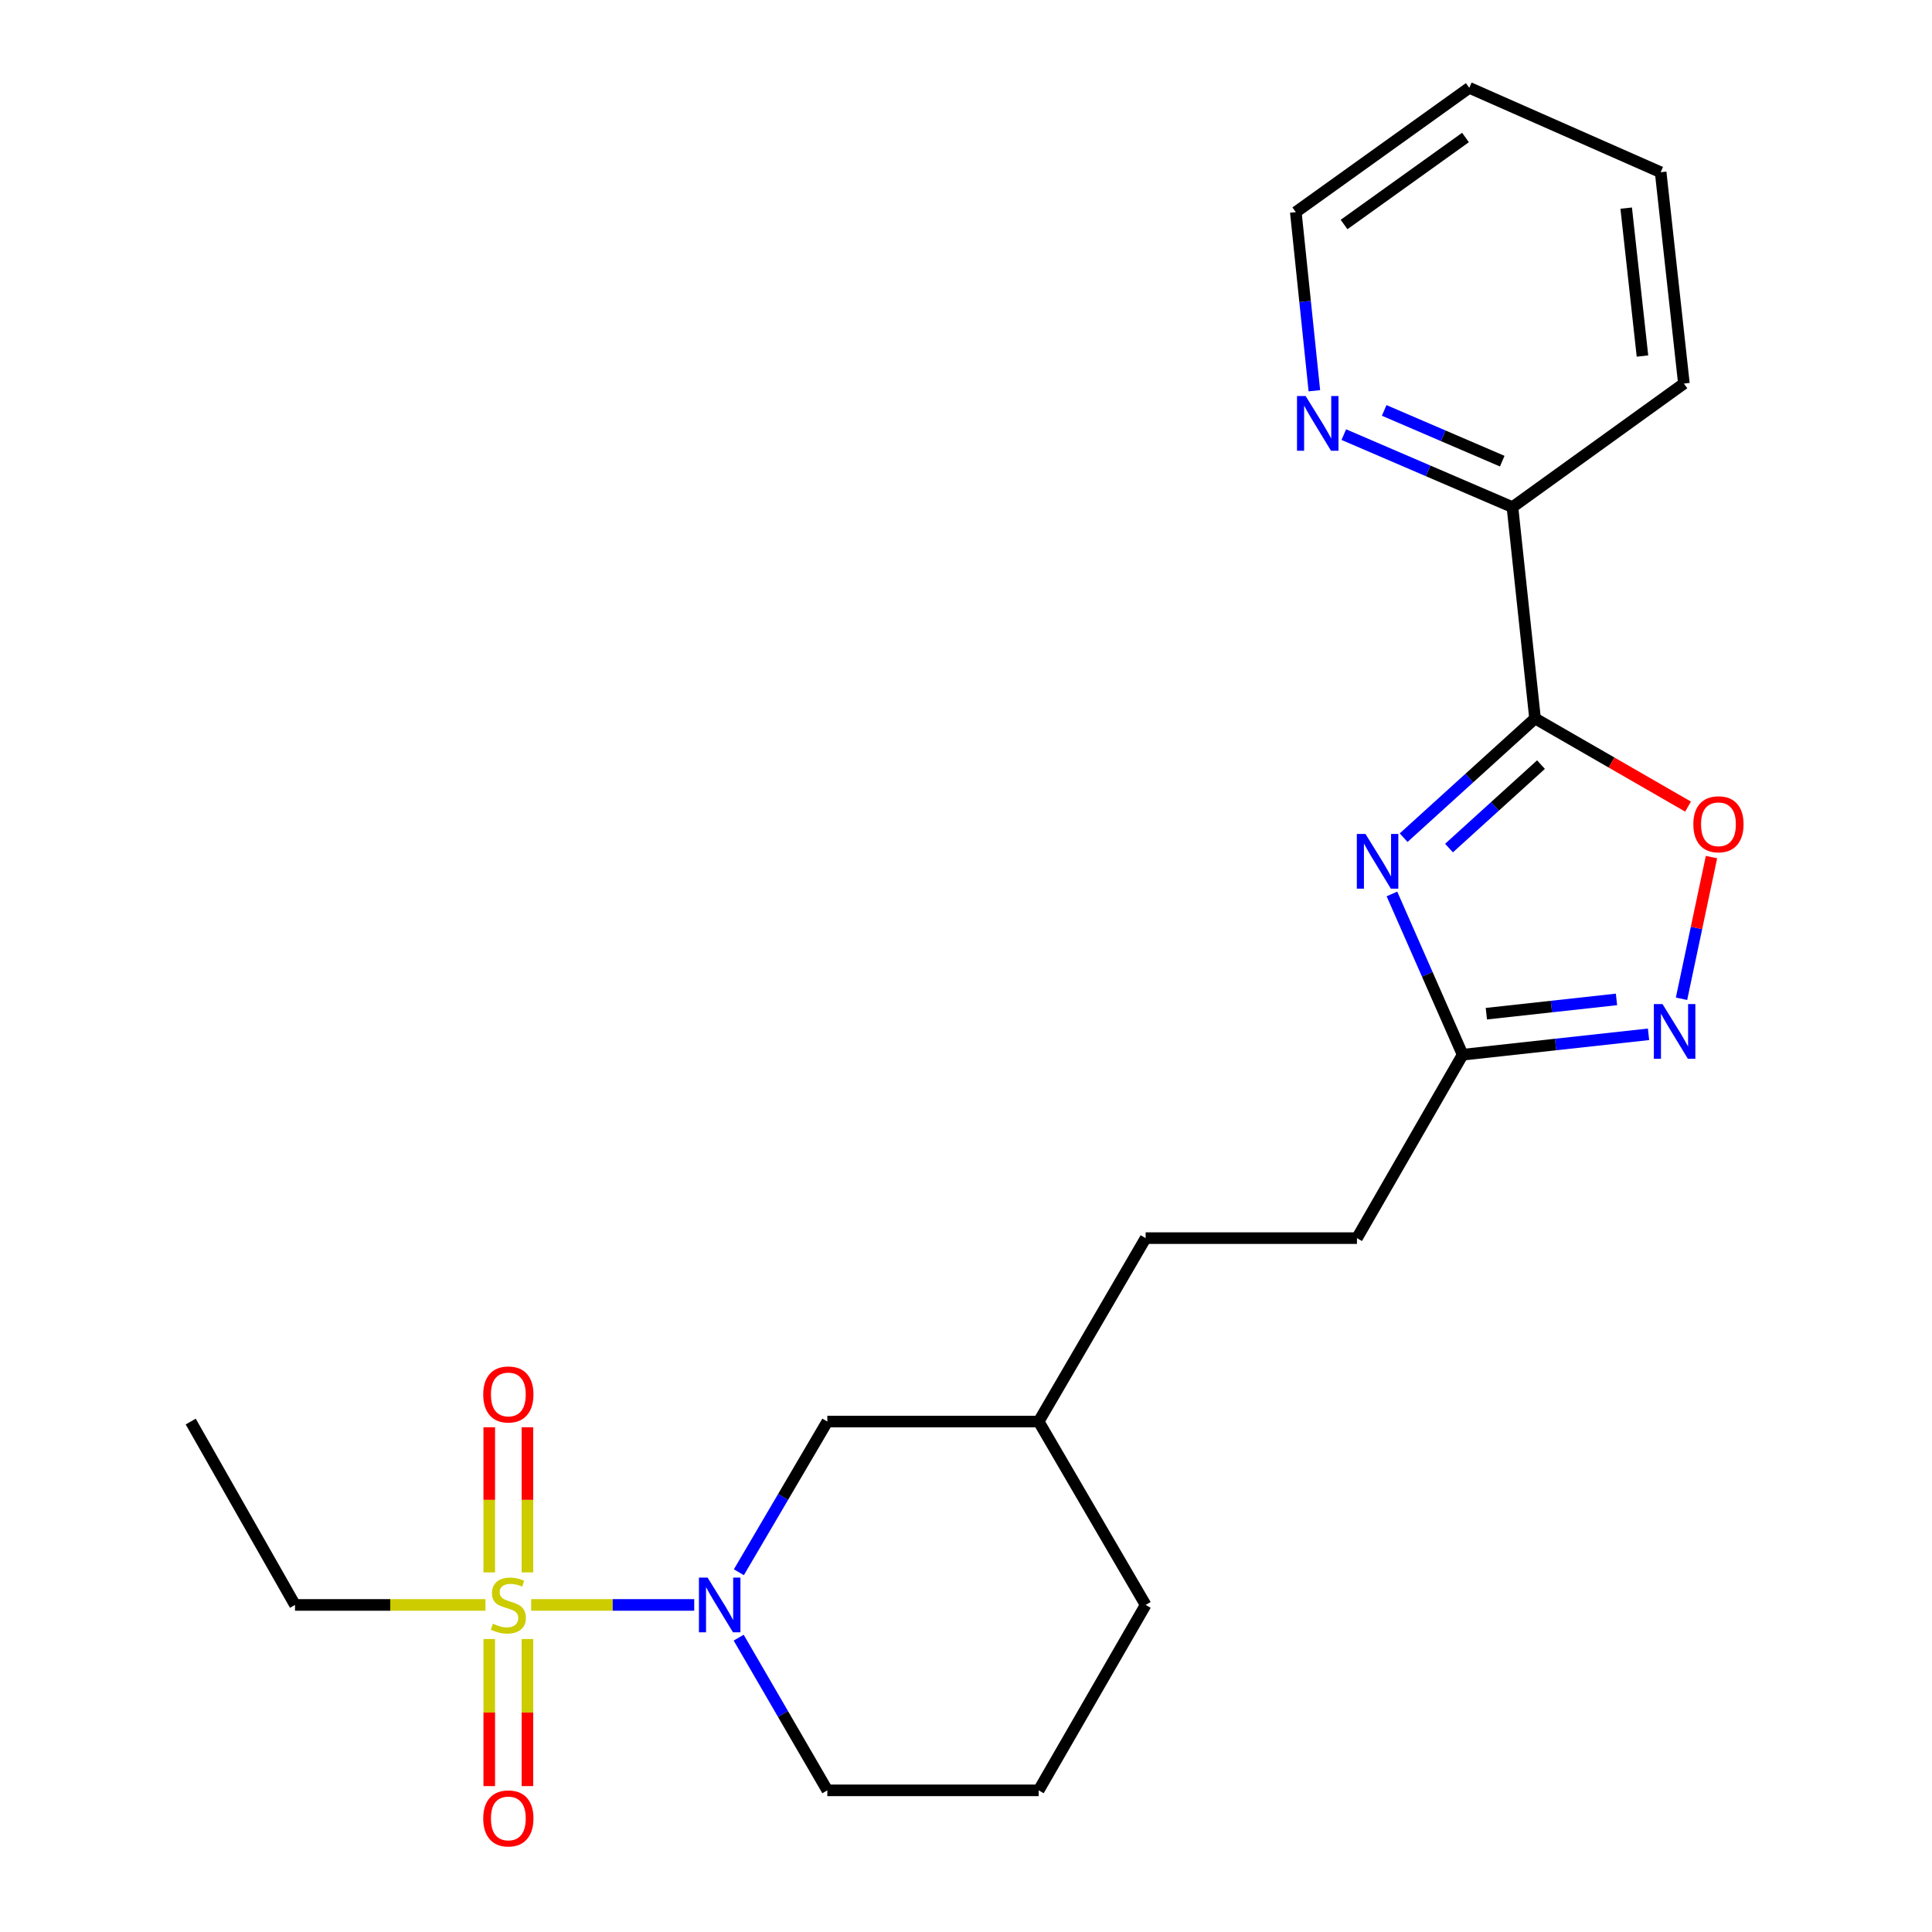 <?xml version='1.0' encoding='iso-8859-1'?>
<svg version='1.1' baseProfile='full'
              xmlns='http://www.w3.org/2000/svg'
                      xmlns:rdkit='http://www.rdkit.org/xml'
                      xmlns:xlink='http://www.w3.org/1999/xlink'
                  xml:space='preserve'
width='1000px' height='1000px' viewBox='0 0 1000 1000'>
<!-- END OF HEADER -->
<rect style='opacity:1.0;fill:#FFFFFF;stroke:none' width='1000' height='1000' x='0' y='0'> </rect>
<path class='bond-2' d='M 274.934,830.711 L 317.13,830.711' style='fill:none;fill-rule:evenodd;stroke:#CCCC00;stroke-width:6px;stroke-linecap:butt;stroke-linejoin:miter;stroke-opacity:1' />
<path class='bond-2' d='M 317.13,830.711 L 359.327,830.711' style='fill:none;fill-rule:evenodd;stroke:#0000FF;stroke-width:6px;stroke-linecap:butt;stroke-linejoin:miter;stroke-opacity:1' />
<path class='bond-7' d='M 253.238,848.351 L 253.238,886.421' style='fill:none;fill-rule:evenodd;stroke:#CCCC00;stroke-width:6px;stroke-linecap:butt;stroke-linejoin:miter;stroke-opacity:1' />
<path class='bond-7' d='M 253.238,886.421 L 253.238,924.491' style='fill:none;fill-rule:evenodd;stroke:#FF0000;stroke-width:6px;stroke-linecap:butt;stroke-linejoin:miter;stroke-opacity:1' />
<path class='bond-7' d='M 273,848.351 L 273,886.421' style='fill:none;fill-rule:evenodd;stroke:#CCCC00;stroke-width:6px;stroke-linecap:butt;stroke-linejoin:miter;stroke-opacity:1' />
<path class='bond-7' d='M 273,886.421 L 273,924.491' style='fill:none;fill-rule:evenodd;stroke:#FF0000;stroke-width:6px;stroke-linecap:butt;stroke-linejoin:miter;stroke-opacity:1' />
<path class='bond-8' d='M 273,813.865 L 273,776.307' style='fill:none;fill-rule:evenodd;stroke:#CCCC00;stroke-width:6px;stroke-linecap:butt;stroke-linejoin:miter;stroke-opacity:1' />
<path class='bond-8' d='M 273,776.307 L 273,738.75' style='fill:none;fill-rule:evenodd;stroke:#FF0000;stroke-width:6px;stroke-linecap:butt;stroke-linejoin:miter;stroke-opacity:1' />
<path class='bond-8' d='M 253.238,813.865 L 253.238,776.307' style='fill:none;fill-rule:evenodd;stroke:#CCCC00;stroke-width:6px;stroke-linecap:butt;stroke-linejoin:miter;stroke-opacity:1' />
<path class='bond-8' d='M 253.238,776.307 L 253.238,738.75' style='fill:none;fill-rule:evenodd;stroke:#FF0000;stroke-width:6px;stroke-linecap:butt;stroke-linejoin:miter;stroke-opacity:1' />
<path class='bond-11' d='M 251.279,830.711 L 201.989,830.711' style='fill:none;fill-rule:evenodd;stroke:#CCCC00;stroke-width:6px;stroke-linecap:butt;stroke-linejoin:miter;stroke-opacity:1' />
<path class='bond-11' d='M 201.989,830.711 L 152.699,830.711' style='fill:none;fill-rule:evenodd;stroke:#000000;stroke-width:6px;stroke-linecap:butt;stroke-linejoin:miter;stroke-opacity:1' />
<path class='bond-0' d='M 720.462,462.711 L 738.761,504.314' style='fill:none;fill-rule:evenodd;stroke:#0000FF;stroke-width:6px;stroke-linecap:butt;stroke-linejoin:miter;stroke-opacity:1' />
<path class='bond-0' d='M 738.761,504.314 L 757.059,545.917' style='fill:none;fill-rule:evenodd;stroke:#000000;stroke-width:6px;stroke-linecap:butt;stroke-linejoin:miter;stroke-opacity:1' />
<path class='bond-1' d='M 726.523,433.577 L 760.527,402.724' style='fill:none;fill-rule:evenodd;stroke:#0000FF;stroke-width:6px;stroke-linecap:butt;stroke-linejoin:miter;stroke-opacity:1' />
<path class='bond-1' d='M 760.527,402.724 L 794.532,371.871' style='fill:none;fill-rule:evenodd;stroke:#000000;stroke-width:6px;stroke-linecap:butt;stroke-linejoin:miter;stroke-opacity:1' />
<path class='bond-1' d='M 750.004,438.957 L 773.807,417.36' style='fill:none;fill-rule:evenodd;stroke:#0000FF;stroke-width:6px;stroke-linecap:butt;stroke-linejoin:miter;stroke-opacity:1' />
<path class='bond-1' d='M 773.807,417.36 L 797.61,395.764' style='fill:none;fill-rule:evenodd;stroke:#000000;stroke-width:6px;stroke-linecap:butt;stroke-linejoin:miter;stroke-opacity:1' />
<path class='bond-6' d='M 794.532,371.871 L 782.839,262.484' style='fill:none;fill-rule:evenodd;stroke:#000000;stroke-width:6px;stroke-linecap:butt;stroke-linejoin:miter;stroke-opacity:1' />
<path class='bond-24' d='M 794.532,371.871 L 834.132,394.682' style='fill:none;fill-rule:evenodd;stroke:#000000;stroke-width:6px;stroke-linecap:butt;stroke-linejoin:miter;stroke-opacity:1' />
<path class='bond-24' d='M 834.132,394.682 L 873.731,417.493' style='fill:none;fill-rule:evenodd;stroke:#FF0000;stroke-width:6px;stroke-linecap:butt;stroke-linejoin:miter;stroke-opacity:1' />
<path class='bond-9' d='M 382.434,813.799 L 405.331,774.796' style='fill:none;fill-rule:evenodd;stroke:#0000FF;stroke-width:6px;stroke-linecap:butt;stroke-linejoin:miter;stroke-opacity:1' />
<path class='bond-9' d='M 405.331,774.796 L 428.227,735.794' style='fill:none;fill-rule:evenodd;stroke:#000000;stroke-width:6px;stroke-linecap:butt;stroke-linejoin:miter;stroke-opacity:1' />
<path class='bond-13' d='M 382.339,847.645 L 405.283,887.163' style='fill:none;fill-rule:evenodd;stroke:#0000FF;stroke-width:6px;stroke-linecap:butt;stroke-linejoin:miter;stroke-opacity:1' />
<path class='bond-13' d='M 405.283,887.163 L 428.227,926.681' style='fill:none;fill-rule:evenodd;stroke:#000000;stroke-width:6px;stroke-linecap:butt;stroke-linejoin:miter;stroke-opacity:1' />
<path class='bond-3' d='M 853.277,535.354 L 805.168,540.635' style='fill:none;fill-rule:evenodd;stroke:#0000FF;stroke-width:6px;stroke-linecap:butt;stroke-linejoin:miter;stroke-opacity:1' />
<path class='bond-3' d='M 805.168,540.635 L 757.059,545.917' style='fill:none;fill-rule:evenodd;stroke:#000000;stroke-width:6px;stroke-linecap:butt;stroke-linejoin:miter;stroke-opacity:1' />
<path class='bond-3' d='M 836.688,517.294 L 803.011,520.99' style='fill:none;fill-rule:evenodd;stroke:#0000FF;stroke-width:6px;stroke-linecap:butt;stroke-linejoin:miter;stroke-opacity:1' />
<path class='bond-3' d='M 803.011,520.99 L 769.335,524.687' style='fill:none;fill-rule:evenodd;stroke:#000000;stroke-width:6px;stroke-linecap:butt;stroke-linejoin:miter;stroke-opacity:1' />
<path class='bond-4' d='M 870.351,516.97 L 878.106,480.3' style='fill:none;fill-rule:evenodd;stroke:#0000FF;stroke-width:6px;stroke-linecap:butt;stroke-linejoin:miter;stroke-opacity:1' />
<path class='bond-4' d='M 878.106,480.3 L 885.861,443.63' style='fill:none;fill-rule:evenodd;stroke:#FF0000;stroke-width:6px;stroke-linecap:butt;stroke-linejoin:miter;stroke-opacity:1' />
<path class='bond-5' d='M 757.059,545.917 L 702.36,640.855' style='fill:none;fill-rule:evenodd;stroke:#000000;stroke-width:6px;stroke-linecap:butt;stroke-linejoin:miter;stroke-opacity:1' />
<path class='bond-10' d='M 782.839,262.484 L 739.196,243.72' style='fill:none;fill-rule:evenodd;stroke:#000000;stroke-width:6px;stroke-linecap:butt;stroke-linejoin:miter;stroke-opacity:1' />
<path class='bond-10' d='M 739.196,243.72 L 695.552,224.956' style='fill:none;fill-rule:evenodd;stroke:#0000FF;stroke-width:6px;stroke-linecap:butt;stroke-linejoin:miter;stroke-opacity:1' />
<path class='bond-10' d='M 777.552,238.699 L 747.002,225.564' style='fill:none;fill-rule:evenodd;stroke:#000000;stroke-width:6px;stroke-linecap:butt;stroke-linejoin:miter;stroke-opacity:1' />
<path class='bond-10' d='M 747.002,225.564 L 716.451,212.429' style='fill:none;fill-rule:evenodd;stroke:#0000FF;stroke-width:6px;stroke-linecap:butt;stroke-linejoin:miter;stroke-opacity:1' />
<path class='bond-18' d='M 782.839,262.484 L 871.585,198.529' style='fill:none;fill-rule:evenodd;stroke:#000000;stroke-width:6px;stroke-linecap:butt;stroke-linejoin:miter;stroke-opacity:1' />
<path class='bond-14' d='M 428.227,735.794 L 537.614,735.794' style='fill:none;fill-rule:evenodd;stroke:#000000;stroke-width:6px;stroke-linecap:butt;stroke-linejoin:miter;stroke-opacity:1' />
<path class='bond-17' d='M 680.313,202.25 L 675.51,156.022' style='fill:none;fill-rule:evenodd;stroke:#0000FF;stroke-width:6px;stroke-linecap:butt;stroke-linejoin:miter;stroke-opacity:1' />
<path class='bond-17' d='M 675.51,156.022 L 670.706,109.794' style='fill:none;fill-rule:evenodd;stroke:#000000;stroke-width:6px;stroke-linecap:butt;stroke-linejoin:miter;stroke-opacity:1' />
<path class='bond-20' d='M 152.699,830.711 L 98.714,735.794' style='fill:none;fill-rule:evenodd;stroke:#000000;stroke-width:6px;stroke-linecap:butt;stroke-linejoin:miter;stroke-opacity:1' />
<path class='bond-12' d='M 702.36,640.855 L 592.983,640.855' style='fill:none;fill-rule:evenodd;stroke:#000000;stroke-width:6px;stroke-linecap:butt;stroke-linejoin:miter;stroke-opacity:1' />
<path class='bond-16' d='M 428.227,926.681 L 537.614,926.681' style='fill:none;fill-rule:evenodd;stroke:#000000;stroke-width:6px;stroke-linecap:butt;stroke-linejoin:miter;stroke-opacity:1' />
<path class='bond-15' d='M 537.614,735.794 L 592.983,640.855' style='fill:none;fill-rule:evenodd;stroke:#000000;stroke-width:6px;stroke-linecap:butt;stroke-linejoin:miter;stroke-opacity:1' />
<path class='bond-23' d='M 537.614,735.794 L 592.983,830.711' style='fill:none;fill-rule:evenodd;stroke:#000000;stroke-width:6px;stroke-linecap:butt;stroke-linejoin:miter;stroke-opacity:1' />
<path class='bond-19' d='M 537.614,926.681 L 592.983,830.711' style='fill:none;fill-rule:evenodd;stroke:#000000;stroke-width:6px;stroke-linecap:butt;stroke-linejoin:miter;stroke-opacity:1' />
<path class='bond-25' d='M 670.706,109.794 L 760.496,45.455' style='fill:none;fill-rule:evenodd;stroke:#000000;stroke-width:6px;stroke-linecap:butt;stroke-linejoin:miter;stroke-opacity:1' />
<path class='bond-25' d='M 695.686,116.207 L 758.538,71.17' style='fill:none;fill-rule:evenodd;stroke:#000000;stroke-width:6px;stroke-linecap:butt;stroke-linejoin:miter;stroke-opacity:1' />
<path class='bond-22' d='M 871.585,198.529 L 859.552,89.153' style='fill:none;fill-rule:evenodd;stroke:#000000;stroke-width:6px;stroke-linecap:butt;stroke-linejoin:miter;stroke-opacity:1' />
<path class='bond-22' d='M 850.136,184.284 L 841.712,107.72' style='fill:none;fill-rule:evenodd;stroke:#000000;stroke-width:6px;stroke-linecap:butt;stroke-linejoin:miter;stroke-opacity:1' />
<path class='bond-21' d='M 760.496,45.455 L 859.552,89.153' style='fill:none;fill-rule:evenodd;stroke:#000000;stroke-width:6px;stroke-linecap:butt;stroke-linejoin:miter;stroke-opacity:1' />
<path  class='atom-0' d='M 255.119 840.431
Q 255.439 840.551, 256.759 841.111
Q 258.079 841.671, 259.519 842.031
Q 260.999 842.351, 262.439 842.351
Q 265.119 842.351, 266.679 841.071
Q 268.239 839.751, 268.239 837.471
Q 268.239 835.911, 267.439 834.951
Q 266.679 833.991, 265.479 833.471
Q 264.279 832.951, 262.279 832.351
Q 259.759 831.591, 258.239 830.871
Q 256.759 830.151, 255.679 828.631
Q 254.639 827.111, 254.639 824.551
Q 254.639 820.991, 257.039 818.791
Q 259.479 816.591, 264.279 816.591
Q 267.559 816.591, 271.279 818.151
L 270.359 821.231
Q 266.959 819.831, 264.399 819.831
Q 261.639 819.831, 260.119 820.991
Q 258.599 822.111, 258.639 824.071
Q 258.639 825.591, 259.399 826.511
Q 260.199 827.431, 261.319 827.951
Q 262.479 828.471, 264.399 829.071
Q 266.959 829.871, 268.479 830.671
Q 269.999 831.471, 271.079 833.111
Q 272.199 834.711, 272.199 837.471
Q 272.199 841.391, 269.559 843.511
Q 266.959 845.591, 262.599 845.591
Q 260.079 845.591, 258.159 845.031
Q 256.279 844.511, 254.039 843.591
L 255.119 840.431
' fill='#CCCC00'/>
<path  class='atom-1' d='M 706.772 431.658
L 716.052 446.658
Q 716.972 448.138, 718.452 450.818
Q 719.932 453.498, 720.012 453.658
L 720.012 431.658
L 723.772 431.658
L 723.772 459.978
L 719.892 459.978
L 709.932 443.578
Q 708.772 441.658, 707.532 439.458
Q 706.332 437.258, 705.972 436.578
L 705.972 459.978
L 702.292 459.978
L 702.292 431.658
L 706.772 431.658
' fill='#0000FF'/>
<path  class='atom-3' d='M 366.247 816.551
L 375.527 831.551
Q 376.447 833.031, 377.927 835.711
Q 379.407 838.391, 379.487 838.551
L 379.487 816.551
L 383.247 816.551
L 383.247 844.871
L 379.367 844.871
L 369.407 828.471
Q 368.247 826.551, 367.007 824.351
Q 365.807 822.151, 365.447 821.471
L 365.447 844.871
L 361.767 844.871
L 361.767 816.551
L 366.247 816.551
' fill='#0000FF'/>
<path  class='atom-4' d='M 860.516 519.712
L 869.796 534.712
Q 870.716 536.192, 872.196 538.872
Q 873.676 541.552, 873.756 541.712
L 873.756 519.712
L 877.516 519.712
L 877.516 548.032
L 873.636 548.032
L 863.676 531.632
Q 862.516 529.712, 861.276 527.512
Q 860.076 525.312, 859.716 524.632
L 859.716 548.032
L 856.036 548.032
L 856.036 519.712
L 860.516 519.712
' fill='#0000FF'/>
<path  class='atom-5' d='M 876.471 426.64
Q 876.471 419.84, 879.831 416.04
Q 883.191 412.24, 889.471 412.24
Q 895.751 412.24, 899.111 416.04
Q 902.471 419.84, 902.471 426.64
Q 902.471 433.52, 899.071 437.44
Q 895.671 441.32, 889.471 441.32
Q 883.231 441.32, 879.831 437.44
Q 876.471 433.56, 876.471 426.64
M 889.471 438.12
Q 893.791 438.12, 896.111 435.24
Q 898.471 432.32, 898.471 426.64
Q 898.471 421.08, 896.111 418.28
Q 893.791 415.44, 889.471 415.44
Q 885.151 415.44, 882.791 418.24
Q 880.471 421.04, 880.471 426.64
Q 880.471 432.36, 882.791 435.24
Q 885.151 438.12, 889.471 438.12
' fill='#FF0000'/>
<path  class='atom-8' d='M 250.119 941.21
Q 250.119 934.41, 253.479 930.61
Q 256.839 926.81, 263.119 926.81
Q 269.399 926.81, 272.759 930.61
Q 276.119 934.41, 276.119 941.21
Q 276.119 948.09, 272.719 952.01
Q 269.319 955.89, 263.119 955.89
Q 256.879 955.89, 253.479 952.01
Q 250.119 948.13, 250.119 941.21
M 263.119 952.69
Q 267.439 952.69, 269.759 949.81
Q 272.119 946.89, 272.119 941.21
Q 272.119 935.65, 269.759 932.85
Q 267.439 930.01, 263.119 930.01
Q 258.799 930.01, 256.439 932.81
Q 254.119 935.61, 254.119 941.21
Q 254.119 946.93, 256.439 949.81
Q 258.799 952.69, 263.119 952.69
' fill='#FF0000'/>
<path  class='atom-9' d='M 250.119 721.765
Q 250.119 714.965, 253.479 711.165
Q 256.839 707.365, 263.119 707.365
Q 269.399 707.365, 272.759 711.165
Q 276.119 714.965, 276.119 721.765
Q 276.119 728.645, 272.719 732.565
Q 269.319 736.445, 263.119 736.445
Q 256.879 736.445, 253.479 732.565
Q 250.119 728.685, 250.119 721.765
M 263.119 733.245
Q 267.439 733.245, 269.759 730.365
Q 272.119 727.445, 272.119 721.765
Q 272.119 716.205, 269.759 713.405
Q 267.439 710.565, 263.119 710.565
Q 258.799 710.565, 256.439 713.365
Q 254.119 716.165, 254.119 721.765
Q 254.119 727.485, 256.439 730.365
Q 258.799 733.245, 263.119 733.245
' fill='#FF0000'/>
<path  class='atom-11' d='M 675.81 204.999
L 685.09 219.999
Q 686.01 221.479, 687.49 224.159
Q 688.97 226.839, 689.05 226.999
L 689.05 204.999
L 692.81 204.999
L 692.81 233.319
L 688.93 233.319
L 678.97 216.919
Q 677.81 214.999, 676.57 212.799
Q 675.37 210.599, 675.01 209.919
L 675.01 233.319
L 671.33 233.319
L 671.33 204.999
L 675.81 204.999
' fill='#0000FF'/>
</svg>
